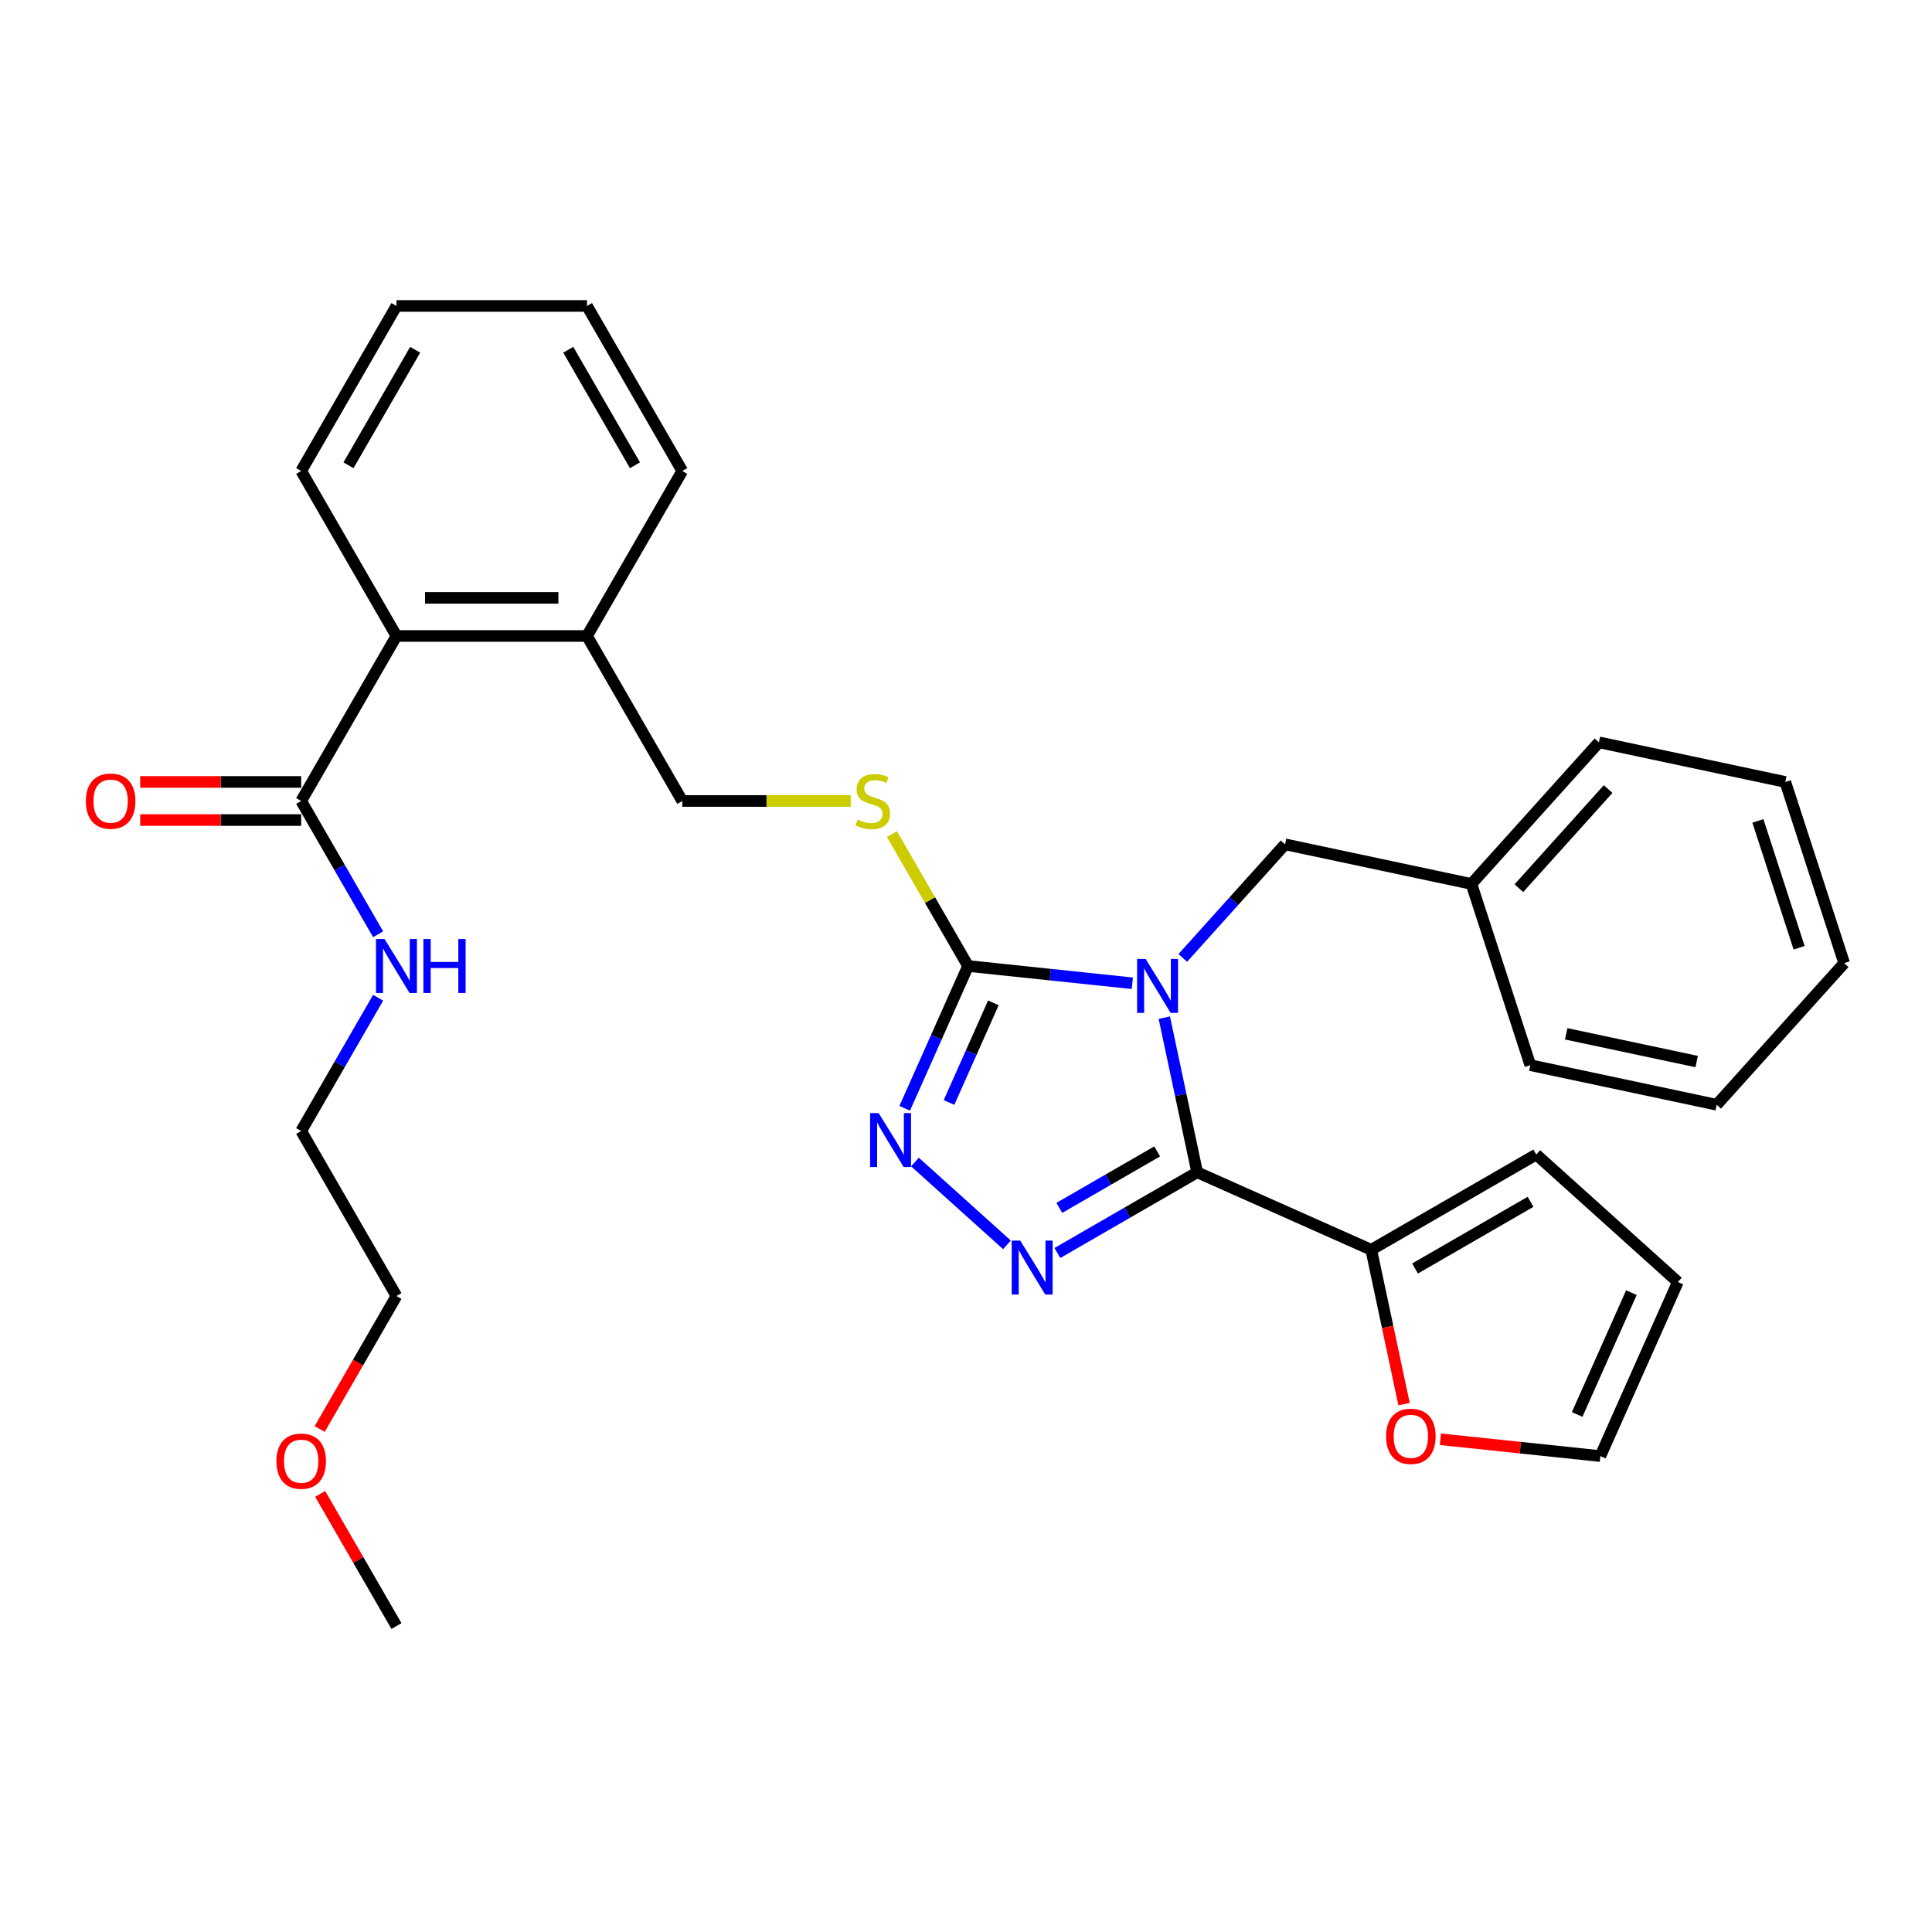 <?xml version='1.0' encoding='iso-8859-1'?>
<svg version='1.1' baseProfile='full'
              xmlns='http://www.w3.org/2000/svg'
                      xmlns:rdkit='http://www.rdkit.org/xml'
                      xmlns:xlink='http://www.w3.org/1999/xlink'
                  xml:space='preserve'
width='1000px' height='1000px' viewBox='0 0 1000 1000'>
<!-- END OF HEADER -->
<rect style='opacity:1.0;fill:#FFFFFF;stroke:none' width='1000' height='1000' x='0' y='0'> </rect>
<path class='bond-0' d='M 602.645,526.739 L 611.151,566.758' style='fill:none;fill-rule:evenodd;stroke:#0000FF;stroke-width:6px;stroke-linecap:butt;stroke-linejoin:miter;stroke-opacity:1' />
<path class='bond-0' d='M 611.151,566.758 L 619.658,606.776' style='fill:none;fill-rule:evenodd;stroke:#000000;stroke-width:6px;stroke-linecap:butt;stroke-linejoin:miter;stroke-opacity:1' />
<path class='bond-2' d='M 586.095,508.936 L 543.583,504.468' style='fill:none;fill-rule:evenodd;stroke:#0000FF;stroke-width:6px;stroke-linecap:butt;stroke-linejoin:miter;stroke-opacity:1' />
<path class='bond-2' d='M 543.583,504.468 L 501.071,500' style='fill:none;fill-rule:evenodd;stroke:#000000;stroke-width:6px;stroke-linecap:butt;stroke-linejoin:miter;stroke-opacity:1' />
<path class='bond-7' d='M 612.21,495.807 L 638.677,466.413' style='fill:none;fill-rule:evenodd;stroke:#0000FF;stroke-width:6px;stroke-linecap:butt;stroke-linejoin:miter;stroke-opacity:1' />
<path class='bond-7' d='M 638.677,466.413 L 665.144,437.018' style='fill:none;fill-rule:evenodd;stroke:#000000;stroke-width:6px;stroke-linecap:butt;stroke-linejoin:miter;stroke-opacity:1' />
<path class='bond-1' d='M 619.658,606.776 L 583.482,627.662' style='fill:none;fill-rule:evenodd;stroke:#000000;stroke-width:6px;stroke-linecap:butt;stroke-linejoin:miter;stroke-opacity:1' />
<path class='bond-1' d='M 583.482,627.662 L 547.306,648.548' style='fill:none;fill-rule:evenodd;stroke:#0000FF;stroke-width:6px;stroke-linecap:butt;stroke-linejoin:miter;stroke-opacity:1' />
<path class='bond-1' d='M 598.943,595.96 L 573.62,610.58' style='fill:none;fill-rule:evenodd;stroke:#000000;stroke-width:6px;stroke-linecap:butt;stroke-linejoin:miter;stroke-opacity:1' />
<path class='bond-1' d='M 573.62,610.58 L 548.296,625.201' style='fill:none;fill-rule:evenodd;stroke:#0000FF;stroke-width:6px;stroke-linecap:butt;stroke-linejoin:miter;stroke-opacity:1' />
<path class='bond-4' d='M 619.658,606.776 L 709.754,646.889' style='fill:none;fill-rule:evenodd;stroke:#000000;stroke-width:6px;stroke-linecap:butt;stroke-linejoin:miter;stroke-opacity:1' />
<path class='bond-31' d='M 521.191,644.33 L 473.576,601.458' style='fill:none;fill-rule:evenodd;stroke:#0000FF;stroke-width:6px;stroke-linecap:butt;stroke-linejoin:miter;stroke-opacity:1' />
<path class='bond-3' d='M 501.071,500 L 484.672,536.833' style='fill:none;fill-rule:evenodd;stroke:#000000;stroke-width:6px;stroke-linecap:butt;stroke-linejoin:miter;stroke-opacity:1' />
<path class='bond-3' d='M 484.672,536.833 L 468.273,573.665' style='fill:none;fill-rule:evenodd;stroke:#0000FF;stroke-width:6px;stroke-linecap:butt;stroke-linejoin:miter;stroke-opacity:1' />
<path class='bond-3' d='M 514.17,519.072 L 502.691,544.855' style='fill:none;fill-rule:evenodd;stroke:#000000;stroke-width:6px;stroke-linecap:butt;stroke-linejoin:miter;stroke-opacity:1' />
<path class='bond-3' d='M 502.691,544.855 L 491.212,570.638' style='fill:none;fill-rule:evenodd;stroke:#0000FF;stroke-width:6px;stroke-linecap:butt;stroke-linejoin:miter;stroke-opacity:1' />
<path class='bond-6' d='M 501.071,500 L 481.363,465.866' style='fill:none;fill-rule:evenodd;stroke:#000000;stroke-width:6px;stroke-linecap:butt;stroke-linejoin:miter;stroke-opacity:1' />
<path class='bond-6' d='M 481.363,465.866 L 461.656,431.731' style='fill:none;fill-rule:evenodd;stroke:#CCCC00;stroke-width:6px;stroke-linecap:butt;stroke-linejoin:miter;stroke-opacity:1' />
<path class='bond-9' d='M 709.754,646.889 L 718.243,686.829' style='fill:none;fill-rule:evenodd;stroke:#000000;stroke-width:6px;stroke-linecap:butt;stroke-linejoin:miter;stroke-opacity:1' />
<path class='bond-9' d='M 718.243,686.829 L 726.732,726.768' style='fill:none;fill-rule:evenodd;stroke:#FF0000;stroke-width:6px;stroke-linecap:butt;stroke-linejoin:miter;stroke-opacity:1' />
<path class='bond-10' d='M 709.754,646.889 L 795.163,597.578' style='fill:none;fill-rule:evenodd;stroke:#000000;stroke-width:6px;stroke-linecap:butt;stroke-linejoin:miter;stroke-opacity:1' />
<path class='bond-10' d='M 732.427,656.574 L 792.214,622.057' style='fill:none;fill-rule:evenodd;stroke:#000000;stroke-width:6px;stroke-linecap:butt;stroke-linejoin:miter;stroke-opacity:1' />
<path class='bond-5' d='M 155.893,414.591 L 205.204,329.181' style='fill:none;fill-rule:evenodd;stroke:#000000;stroke-width:6px;stroke-linecap:butt;stroke-linejoin:miter;stroke-opacity:1' />
<path class='bond-13' d='M 155.893,404.728 L 114.225,404.728' style='fill:none;fill-rule:evenodd;stroke:#000000;stroke-width:6px;stroke-linecap:butt;stroke-linejoin:miter;stroke-opacity:1' />
<path class='bond-13' d='M 114.225,404.728 L 72.557,404.728' style='fill:none;fill-rule:evenodd;stroke:#FF0000;stroke-width:6px;stroke-linecap:butt;stroke-linejoin:miter;stroke-opacity:1' />
<path class='bond-13' d='M 155.893,424.453 L 114.225,424.453' style='fill:none;fill-rule:evenodd;stroke:#000000;stroke-width:6px;stroke-linecap:butt;stroke-linejoin:miter;stroke-opacity:1' />
<path class='bond-13' d='M 114.225,424.453 L 72.557,424.453' style='fill:none;fill-rule:evenodd;stroke:#FF0000;stroke-width:6px;stroke-linecap:butt;stroke-linejoin:miter;stroke-opacity:1' />
<path class='bond-16' d='M 155.893,414.591 L 175.806,449.08' style='fill:none;fill-rule:evenodd;stroke:#000000;stroke-width:6px;stroke-linecap:butt;stroke-linejoin:miter;stroke-opacity:1' />
<path class='bond-16' d='M 175.806,449.08 L 195.718,483.57' style='fill:none;fill-rule:evenodd;stroke:#0000FF;stroke-width:6px;stroke-linecap:butt;stroke-linejoin:miter;stroke-opacity:1' />
<path class='bond-12' d='M 440.339,414.591 L 396.738,414.591' style='fill:none;fill-rule:evenodd;stroke:#CCCC00;stroke-width:6px;stroke-linecap:butt;stroke-linejoin:miter;stroke-opacity:1' />
<path class='bond-12' d='M 396.738,414.591 L 353.138,414.591' style='fill:none;fill-rule:evenodd;stroke:#000000;stroke-width:6px;stroke-linecap:butt;stroke-linejoin:miter;stroke-opacity:1' />
<path class='bond-17' d='M 665.144,437.018 L 761.611,457.523' style='fill:none;fill-rule:evenodd;stroke:#000000;stroke-width:6px;stroke-linecap:butt;stroke-linejoin:miter;stroke-opacity:1' />
<path class='bond-8' d='M 205.204,329.181 L 303.826,329.181' style='fill:none;fill-rule:evenodd;stroke:#000000;stroke-width:6px;stroke-linecap:butt;stroke-linejoin:miter;stroke-opacity:1' />
<path class='bond-8' d='M 219.997,309.457 L 289.033,309.457' style='fill:none;fill-rule:evenodd;stroke:#000000;stroke-width:6px;stroke-linecap:butt;stroke-linejoin:miter;stroke-opacity:1' />
<path class='bond-18' d='M 205.204,329.181 L 155.893,243.772' style='fill:none;fill-rule:evenodd;stroke:#000000;stroke-width:6px;stroke-linecap:butt;stroke-linejoin:miter;stroke-opacity:1' />
<path class='bond-14' d='M 745.545,744.963 L 786.942,749.314' style='fill:none;fill-rule:evenodd;stroke:#FF0000;stroke-width:6px;stroke-linecap:butt;stroke-linejoin:miter;stroke-opacity:1' />
<path class='bond-14' d='M 786.942,749.314 L 828.34,753.665' style='fill:none;fill-rule:evenodd;stroke:#000000;stroke-width:6px;stroke-linecap:butt;stroke-linejoin:miter;stroke-opacity:1' />
<path class='bond-15' d='M 795.163,597.578 L 868.454,663.569' style='fill:none;fill-rule:evenodd;stroke:#000000;stroke-width:6px;stroke-linecap:butt;stroke-linejoin:miter;stroke-opacity:1' />
<path class='bond-11' d='M 303.826,329.181 L 353.138,414.591' style='fill:none;fill-rule:evenodd;stroke:#000000;stroke-width:6px;stroke-linecap:butt;stroke-linejoin:miter;stroke-opacity:1' />
<path class='bond-20' d='M 303.826,329.181 L 353.138,243.772' style='fill:none;fill-rule:evenodd;stroke:#000000;stroke-width:6px;stroke-linecap:butt;stroke-linejoin:miter;stroke-opacity:1' />
<path class='bond-32' d='M 828.34,753.665 L 868.454,663.569' style='fill:none;fill-rule:evenodd;stroke:#000000;stroke-width:6px;stroke-linecap:butt;stroke-linejoin:miter;stroke-opacity:1' />
<path class='bond-32' d='M 816.338,732.128 L 844.417,669.061' style='fill:none;fill-rule:evenodd;stroke:#000000;stroke-width:6px;stroke-linecap:butt;stroke-linejoin:miter;stroke-opacity:1' />
<path class='bond-21' d='M 195.718,516.43 L 175.806,550.92' style='fill:none;fill-rule:evenodd;stroke:#0000FF;stroke-width:6px;stroke-linecap:butt;stroke-linejoin:miter;stroke-opacity:1' />
<path class='bond-21' d='M 175.806,550.92 L 155.893,585.409' style='fill:none;fill-rule:evenodd;stroke:#000000;stroke-width:6px;stroke-linecap:butt;stroke-linejoin:miter;stroke-opacity:1' />
<path class='bond-23' d='M 761.611,457.523 L 827.602,384.232' style='fill:none;fill-rule:evenodd;stroke:#000000;stroke-width:6px;stroke-linecap:butt;stroke-linejoin:miter;stroke-opacity:1' />
<path class='bond-23' d='M 786.168,459.728 L 832.362,408.424' style='fill:none;fill-rule:evenodd;stroke:#000000;stroke-width:6px;stroke-linecap:butt;stroke-linejoin:miter;stroke-opacity:1' />
<path class='bond-24' d='M 761.611,457.523 L 792.087,551.318' style='fill:none;fill-rule:evenodd;stroke:#000000;stroke-width:6px;stroke-linecap:butt;stroke-linejoin:miter;stroke-opacity:1' />
<path class='bond-26' d='M 155.893,243.772 L 205.204,158.362' style='fill:none;fill-rule:evenodd;stroke:#000000;stroke-width:6px;stroke-linecap:butt;stroke-linejoin:miter;stroke-opacity:1' />
<path class='bond-26' d='M 180.372,240.823 L 214.889,181.036' style='fill:none;fill-rule:evenodd;stroke:#000000;stroke-width:6px;stroke-linecap:butt;stroke-linejoin:miter;stroke-opacity:1' />
<path class='bond-19' d='M 165.47,739.64 L 185.337,705.229' style='fill:none;fill-rule:evenodd;stroke:#FF0000;stroke-width:6px;stroke-linecap:butt;stroke-linejoin:miter;stroke-opacity:1' />
<path class='bond-19' d='M 185.337,705.229 L 205.204,670.819' style='fill:none;fill-rule:evenodd;stroke:#000000;stroke-width:6px;stroke-linecap:butt;stroke-linejoin:miter;stroke-opacity:1' />
<path class='bond-25' d='M 165.721,773.25 L 185.462,807.444' style='fill:none;fill-rule:evenodd;stroke:#FF0000;stroke-width:6px;stroke-linecap:butt;stroke-linejoin:miter;stroke-opacity:1' />
<path class='bond-25' d='M 185.462,807.444 L 205.204,841.638' style='fill:none;fill-rule:evenodd;stroke:#000000;stroke-width:6px;stroke-linecap:butt;stroke-linejoin:miter;stroke-opacity:1' />
<path class='bond-27' d='M 353.138,243.772 L 303.826,158.362' style='fill:none;fill-rule:evenodd;stroke:#000000;stroke-width:6px;stroke-linecap:butt;stroke-linejoin:miter;stroke-opacity:1' />
<path class='bond-27' d='M 328.659,240.823 L 294.141,181.036' style='fill:none;fill-rule:evenodd;stroke:#000000;stroke-width:6px;stroke-linecap:butt;stroke-linejoin:miter;stroke-opacity:1' />
<path class='bond-22' d='M 155.893,585.409 L 205.204,670.819' style='fill:none;fill-rule:evenodd;stroke:#000000;stroke-width:6px;stroke-linecap:butt;stroke-linejoin:miter;stroke-opacity:1' />
<path class='bond-28' d='M 827.602,384.232 L 924.07,404.737' style='fill:none;fill-rule:evenodd;stroke:#000000;stroke-width:6px;stroke-linecap:butt;stroke-linejoin:miter;stroke-opacity:1' />
<path class='bond-29' d='M 792.087,551.318 L 888.554,571.823' style='fill:none;fill-rule:evenodd;stroke:#000000;stroke-width:6px;stroke-linecap:butt;stroke-linejoin:miter;stroke-opacity:1' />
<path class='bond-29' d='M 810.658,535.101 L 878.185,549.454' style='fill:none;fill-rule:evenodd;stroke:#000000;stroke-width:6px;stroke-linecap:butt;stroke-linejoin:miter;stroke-opacity:1' />
<path class='bond-34' d='M 205.204,158.362 L 303.826,158.362' style='fill:none;fill-rule:evenodd;stroke:#000000;stroke-width:6px;stroke-linecap:butt;stroke-linejoin:miter;stroke-opacity:1' />
<path class='bond-33' d='M 924.07,404.737 L 954.545,498.532' style='fill:none;fill-rule:evenodd;stroke:#000000;stroke-width:6px;stroke-linecap:butt;stroke-linejoin:miter;stroke-opacity:1' />
<path class='bond-33' d='M 909.882,424.902 L 931.215,490.558' style='fill:none;fill-rule:evenodd;stroke:#000000;stroke-width:6px;stroke-linecap:butt;stroke-linejoin:miter;stroke-opacity:1' />
<path class='bond-30' d='M 888.554,571.823 L 954.545,498.532' style='fill:none;fill-rule:evenodd;stroke:#000000;stroke-width:6px;stroke-linecap:butt;stroke-linejoin:miter;stroke-opacity:1' />
<path  class='atom-0' d='M 592.979 496.344
L 602.131 511.137
Q 603.039 512.597, 604.498 515.24
Q 605.958 517.883, 606.037 518.041
L 606.037 496.344
L 609.745 496.344
L 609.745 524.274
L 605.918 524.274
L 596.096 508.1
Q 594.952 506.206, 593.729 504.036
Q 592.545 501.867, 592.19 501.196
L 592.19 524.274
L 588.561 524.274
L 588.561 496.344
L 592.979 496.344
' fill='#0000FF'/>
<path  class='atom-2' d='M 528.074 642.122
L 537.227 656.916
Q 538.134 658.375, 539.594 661.018
Q 541.053 663.661, 541.132 663.819
L 541.132 642.122
L 544.84 642.122
L 544.84 670.052
L 541.014 670.052
L 531.191 653.878
Q 530.047 651.984, 528.824 649.815
Q 527.641 647.645, 527.286 646.974
L 527.286 670.052
L 523.656 670.052
L 523.656 642.122
L 528.074 642.122
' fill='#0000FF'/>
<path  class='atom-4' d='M 454.784 576.131
L 463.936 590.924
Q 464.843 592.384, 466.303 595.027
Q 467.763 597.67, 467.841 597.828
L 467.841 576.131
L 471.55 576.131
L 471.55 604.061
L 467.723 604.061
L 457.9 587.887
Q 456.756 585.993, 455.533 583.824
Q 454.35 581.654, 453.995 580.983
L 453.995 604.061
L 450.366 604.061
L 450.366 576.131
L 454.784 576.131
' fill='#0000FF'/>
<path  class='atom-7' d='M 443.87 424.177
Q 444.186 424.295, 445.487 424.847
Q 446.789 425.4, 448.209 425.755
Q 449.669 426.07, 451.089 426.07
Q 453.732 426.07, 455.271 424.808
Q 456.809 423.506, 456.809 421.257
Q 456.809 419.719, 456.02 418.772
Q 455.271 417.825, 454.087 417.313
Q 452.904 416.8, 450.931 416.208
Q 448.446 415.458, 446.947 414.748
Q 445.487 414.038, 444.422 412.539
Q 443.397 411.04, 443.397 408.515
Q 443.397 405.005, 445.764 402.835
Q 448.17 400.665, 452.904 400.665
Q 456.139 400.665, 459.807 402.204
L 458.9 405.241
Q 455.547 403.861, 453.022 403.861
Q 450.3 403.861, 448.801 405.005
Q 447.302 406.109, 447.342 408.042
Q 447.342 409.541, 448.091 410.448
Q 448.88 411.356, 449.985 411.869
Q 451.129 412.381, 453.022 412.973
Q 455.547 413.762, 457.046 414.551
Q 458.545 415.34, 459.61 416.958
Q 460.715 418.536, 460.715 421.257
Q 460.715 425.123, 458.111 427.214
Q 455.547 429.266, 451.247 429.266
Q 448.762 429.266, 446.868 428.713
Q 445.014 428.2, 442.805 427.293
L 443.87 424.177
' fill='#CCCC00'/>
<path  class='atom-10' d='M 717.437 743.435
Q 717.437 736.729, 720.751 732.981
Q 724.065 729.234, 730.258 729.234
Q 736.452 729.234, 739.765 732.981
Q 743.079 736.729, 743.079 743.435
Q 743.079 750.22, 739.726 754.086
Q 736.373 757.913, 730.258 757.913
Q 724.104 757.913, 720.751 754.086
Q 717.437 750.26, 717.437 743.435
M 730.258 754.757
Q 734.519 754.757, 736.807 751.917
Q 739.134 749.037, 739.134 743.435
Q 739.134 737.952, 736.807 735.19
Q 734.519 732.39, 730.258 732.39
Q 725.998 732.39, 723.67 735.151
Q 721.382 737.912, 721.382 743.435
Q 721.382 749.076, 723.67 751.917
Q 725.998 754.757, 730.258 754.757
' fill='#FF0000'/>
<path  class='atom-14' d='M 44.45 414.67
Q 44.45 407.963, 47.764 404.216
Q 51.077 400.468, 57.271 400.468
Q 63.464 400.468, 66.778 404.216
Q 70.092 407.963, 70.092 414.67
Q 70.092 421.455, 66.739 425.321
Q 63.385 429.147, 57.271 429.147
Q 51.117 429.147, 47.764 425.321
Q 44.45 421.494, 44.45 414.67
M 57.271 425.991
Q 61.531 425.991, 63.819 423.151
Q 66.147 420.271, 66.147 414.67
Q 66.147 409.186, 63.819 406.425
Q 61.531 403.624, 57.271 403.624
Q 53.01 403.624, 50.683 406.385
Q 48.395 409.147, 48.395 414.67
Q 48.395 420.311, 50.683 423.151
Q 53.01 425.991, 57.271 425.991
' fill='#FF0000'/>
<path  class='atom-17' d='M 199.03 486.035
L 208.183 500.828
Q 209.09 502.288, 210.549 504.931
Q 212.009 507.574, 212.088 507.732
L 212.088 486.035
L 215.796 486.035
L 215.796 513.965
L 211.97 513.965
L 202.147 497.791
Q 201.003 495.897, 199.78 493.728
Q 198.596 491.558, 198.241 490.887
L 198.241 513.965
L 194.612 513.965
L 194.612 486.035
L 199.03 486.035
' fill='#0000FF'/>
<path  class='atom-17' d='M 219.149 486.035
L 222.936 486.035
L 222.936 497.909
L 237.217 497.909
L 237.217 486.035
L 241.004 486.035
L 241.004 513.965
L 237.217 513.965
L 237.217 501.065
L 222.936 501.065
L 222.936 513.965
L 219.149 513.965
L 219.149 486.035
' fill='#0000FF'/>
<path  class='atom-20' d='M 143.072 756.307
Q 143.072 749.601, 146.386 745.853
Q 149.7 742.105, 155.893 742.105
Q 162.086 742.105, 165.4 745.853
Q 168.714 749.601, 168.714 756.307
Q 168.714 763.092, 165.361 766.958
Q 162.008 770.785, 155.893 770.785
Q 149.739 770.785, 146.386 766.958
Q 143.072 763.132, 143.072 756.307
M 155.893 767.629
Q 160.153 767.629, 162.442 764.789
Q 164.769 761.909, 164.769 756.307
Q 164.769 750.824, 162.442 748.062
Q 160.153 745.261, 155.893 745.261
Q 151.633 745.261, 149.305 748.023
Q 147.017 750.784, 147.017 756.307
Q 147.017 761.948, 149.305 764.789
Q 151.633 767.629, 155.893 767.629
' fill='#FF0000'/>
</svg>
